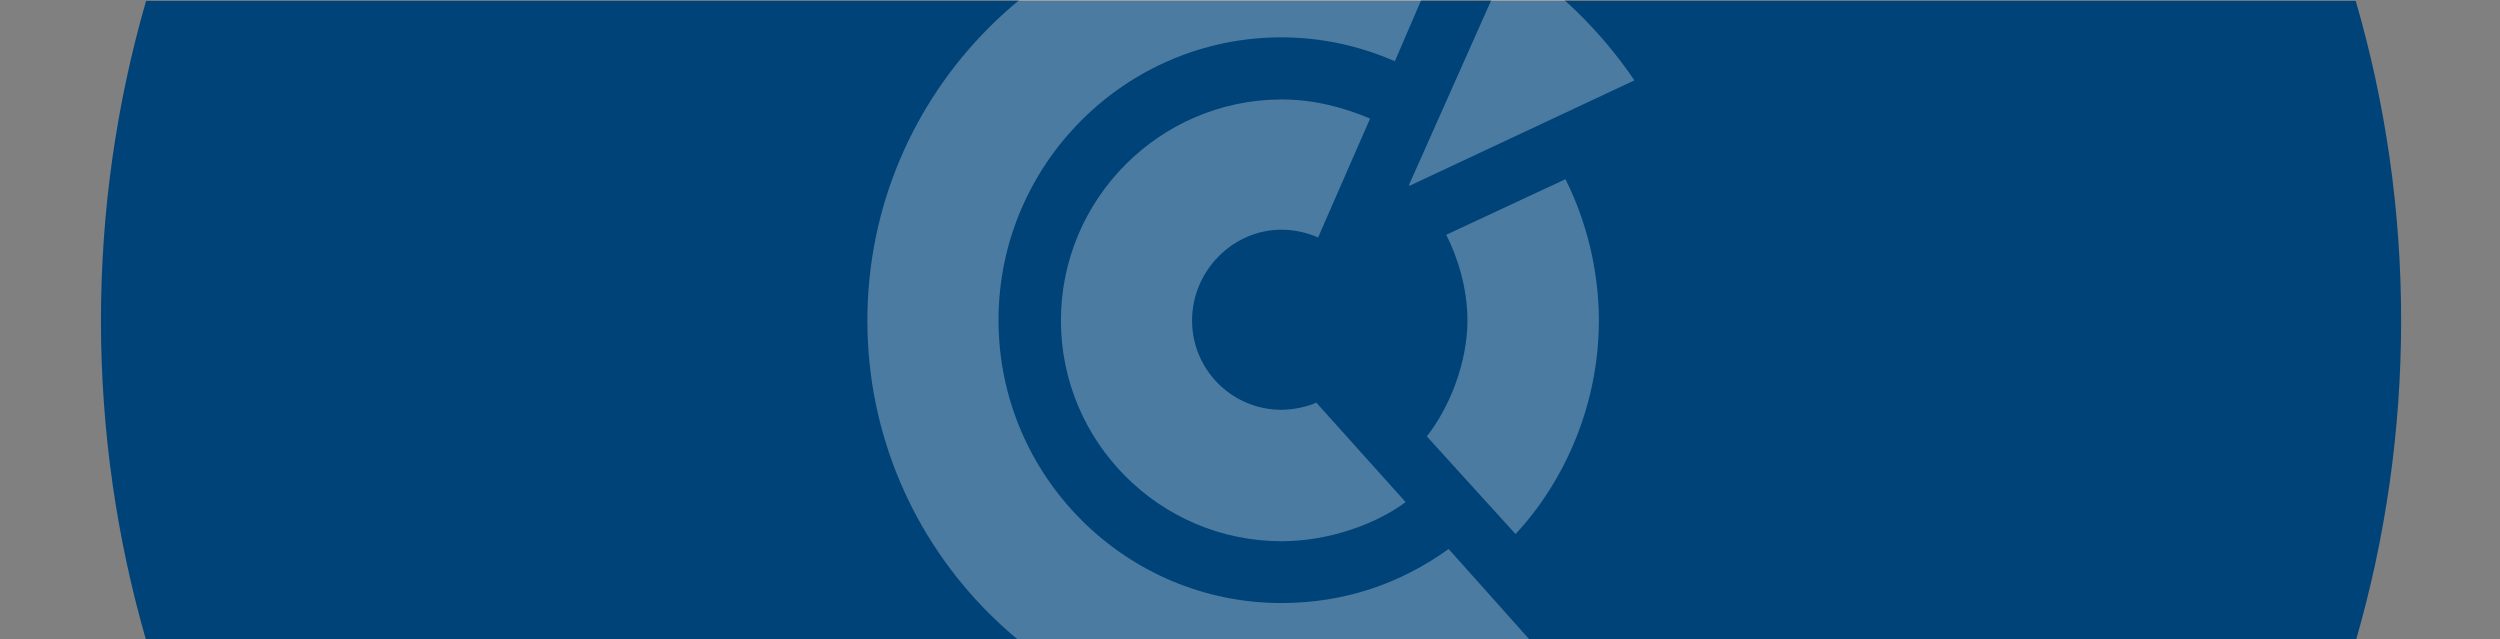 <?xml version="1.0" encoding="utf-8"?>
<!-- Generator: Adobe Illustrator 19.0.0, SVG Export Plug-In . SVG Version: 6.00 Build 0)  -->
<svg version="1.1" id="Layer_1" xmlns="http://www.w3.org/2000/svg" xmlns:xlink="http://www.w3.org/1999/xlink" x="0px" y="0px"
	 viewBox="217 94.5 837 214" style="enable-background:new 217 94.5 837 214;" xml:space="preserve">
<rect x="217" y="94.5" width="837" height="214" fill="#808080" stroke="none"/>
<style type="text/css">
	.st0{fill:none;}
	.st1{fill:#004379;}
	.st2{opacity:0.3;}
	.st3{fill:#FFFFFF;}
</style>
<g>
	<path class="st0" d="M1005.7,94.8c9.8,34,15.1,69.9,15.1,107s-5.3,73-15.1,107h48.6v-214H1005.7z"/>
	<path class="st0" d="M265.9,94.8h-48.6v214h48.6c-9.8-34-15.1-69.9-15.1-107S256.1,128.8,265.9,94.8z"/>
	<path class="st1" d="M1005.7,94.8H265.9c-9.8,34-15.1,69.9-15.1,107s5.3,73,15.1,107h739.9c9.8-34,15.1-69.9,15.1-107
		S1015.6,128.8,1005.7,94.8z"/>
</g>
<g class="st2">
	<path class="st3" d="M507.4,201.8c0,76.5,62.2,138.6,138.6,138.6c36.4,0,65.1-13.7,85.2-29.4L702,278.3
		c-16.1,11.6-34.9,18.1-56,18.1c-52.2,0-94.7-42.5-94.7-94.7S593.8,107,646,107c13.5,0,26.3,2.9,38,8l17.4-40.4
		C684.4,67.2,665.7,63,646,63C569.6,63.1,507.4,125.4,507.4,201.8z"/>
	<path class="st3" d="M572.2,201.8c0,40.7,33.1,73.9,73.9,73.9c15.6,0,31.4-5.6,41.5-13.1c0,0-27.5-30.6-29.9-33.3
		c-2.5,1.2-7.4,2.4-11.7,2.4c-16.5,0-29.9-13.4-29.9-29.9s13.5-30.4,30-30.4c4.3,0,8.5,1,12.2,2.6l17.4-39.8
		c-8.8-3.7-18.6-6.4-29.7-6.4C605.3,127.9,572.2,161.1,572.2,201.8z"/>
	<path class="st3" d="M701.2,173.1c3.8,7.5,7.1,17.8,7.1,28.7c0,13.8-5.8,28.9-13.6,38.8l29.7,32.7c16.5-17.7,27.9-43.4,27.9-71.5
		c0-16.7-4.2-33.5-11.2-47.3L701.2,173.1z"/>
	<path class="st3" d="M688.9,156.7l75.3-35.3c-11.1-16.4-26.3-31.3-41.8-40.6l-33.7,75.7L688.9,156.7z"/>
</g>
</svg>
